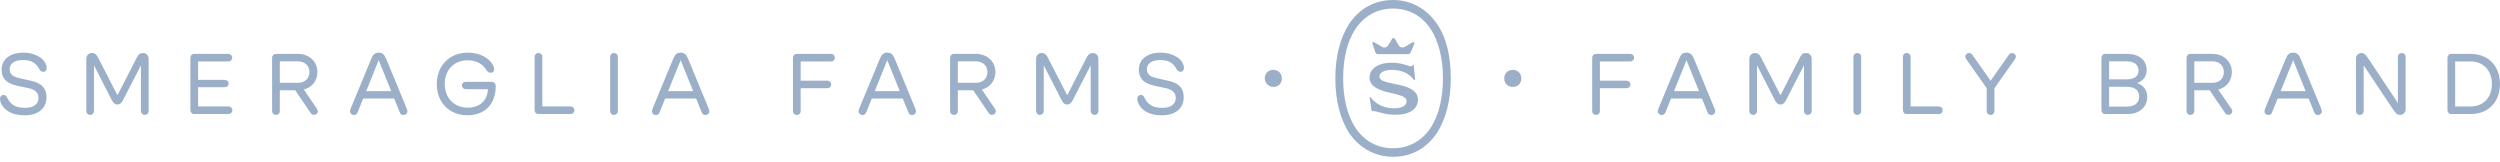 <svg width="370" height="24" viewBox="0 0 370 24" fill="none" xmlns="http://www.w3.org/2000/svg">
<path d="M212.711 3.586C211.234 1.371 208.913 0 206.171 0C203.323 0 201.108 1.371 199.632 3.586C198.366 5.59 197.628 8.333 197.628 11.602C197.628 14.872 198.366 17.614 199.632 19.618C201.108 21.833 203.429 23.205 206.171 23.205C209.019 23.205 211.234 21.833 212.711 19.618C213.976 17.614 214.715 14.872 214.715 11.602C214.715 8.333 214.082 5.59 212.711 3.586ZM211.761 18.88C210.496 20.779 208.597 21.939 206.171 21.939C203.745 21.939 201.847 20.779 200.581 18.88C199.421 17.087 198.788 14.556 198.788 11.602C198.788 8.544 199.421 6.118 200.581 4.324C201.847 2.426 203.745 1.266 206.171 1.266C208.597 1.266 210.496 2.426 211.761 4.324C212.922 6.118 213.554 8.649 213.554 11.602C213.554 14.556 212.922 17.087 211.761 18.88Z" fill="#9BB0C8"/>
<path d="M203.534 7.7C203.64 7.911 203.745 8.016 203.956 8.016H208.386C208.597 8.016 208.702 7.911 208.808 7.7L209.335 6.434C209.335 6.329 209.23 6.223 209.124 6.223L207.859 6.962C207.648 7.067 207.331 7.067 207.12 6.856C206.909 6.645 206.593 5.907 206.382 5.696C206.276 5.59 206.171 5.59 206.066 5.696C205.855 6.012 205.538 6.645 205.327 6.856C205.116 7.067 204.8 7.067 204.589 6.962L203.323 6.223C203.218 6.118 203.112 6.223 203.112 6.434L203.534 7.7Z" fill="#9BB0C8"/>
<path d="M206.487 12.446C205.116 12.13 204.167 12.024 204.167 11.286C204.167 10.864 204.694 10.337 205.96 10.337C207.542 10.337 208.702 10.97 209.23 11.813H209.441L209.23 9.598H209.124C209.019 9.704 209.019 9.809 208.702 9.809C208.175 9.704 207.437 9.282 205.96 9.282C203.85 9.282 202.69 10.231 202.69 11.497C202.69 12.868 204.272 13.396 205.643 13.712C207.015 14.028 208.175 14.239 208.175 14.978C208.175 15.611 207.542 16.032 206.276 16.032C204.589 16.032 203.428 15.189 202.796 14.345H202.69L203.007 16.454C203.85 16.349 204.589 16.982 206.487 16.982C208.702 16.982 209.862 16.138 209.862 14.661C209.757 13.29 208.28 12.763 206.487 12.446Z" fill="#9BB0C8"/>
<path d="M187.186 11.602C187.186 10.864 187.713 10.336 188.452 10.336C189.19 10.336 189.717 10.864 189.717 11.602C189.717 12.341 189.19 12.868 188.452 12.868C187.819 12.868 187.186 12.341 187.186 11.602Z" fill="#9BB0C8"/>
<path d="M222.625 11.602C222.625 10.864 223.152 10.336 223.891 10.336C224.629 10.336 225.156 10.864 225.156 11.602C225.156 12.341 224.629 12.868 223.891 12.868C223.152 12.868 222.625 12.341 222.625 11.602Z" fill="#9BB0C8"/>
<path d="M3.714 17.061C5.612 17.061 6.879 16.048 6.879 14.423C6.879 12.742 5.772 12.216 4.542 11.944L3.065 11.611C2.095 11.4 1.434 11.153 1.434 10.226C1.434 9.367 2.225 8.885 3.411 8.885C4.728 8.885 5.414 9.404 5.84 10.282C5.995 10.498 6.155 10.628 6.403 10.628C6.724 10.628 6.916 10.381 6.916 10.047C6.916 9.503 6.495 8.836 5.902 8.465C5.303 8.088 4.505 7.791 3.467 7.791C1.527 7.791 0.241 8.749 0.241 10.288C0.241 11.839 1.236 12.42 2.688 12.723L4.215 13.044C5.043 13.224 5.698 13.601 5.698 14.497C5.698 15.424 4.944 15.961 3.751 15.961C2.2 15.961 1.539 15.436 1.02 14.373C0.896 14.157 0.735 14.046 0.544 14.046C0.222 14.046 0 14.299 0 14.633C0 15.207 0.426 15.9 0.983 16.32C1.632 16.796 2.441 17.061 3.714 17.061Z" fill="#9BB0C8"/>
<path d="M13.335 17.006C13.656 17.006 13.91 16.753 13.91 16.419V9.664L16.499 14.725C16.74 15.177 16.944 15.467 17.377 15.467C17.81 15.467 18.02 15.177 18.255 14.725L20.857 9.67V16.419C20.857 16.753 21.104 17.006 21.425 17.006C21.753 17.006 22 16.759 22 16.419V8.78C22 8.156 21.641 7.847 21.159 7.847C20.733 7.847 20.504 8.038 20.251 8.514L17.383 14.095L14.509 8.514C14.274 8.069 14.058 7.847 13.607 7.847C13.131 7.847 12.773 8.156 12.773 8.78V16.419C12.773 16.759 13.014 17.006 13.335 17.006Z" fill="#9BB0C8"/>
<path d="M28.747 16.876H33.821C34.142 16.876 34.395 16.641 34.395 16.314C34.395 15.986 34.142 15.751 33.821 15.751H29.322V12.902H33.283C33.592 12.902 33.839 12.686 33.839 12.365C33.839 12.049 33.592 11.821 33.283 11.821H29.322V9.101H33.796C34.117 9.101 34.365 8.867 34.365 8.539C34.365 8.211 34.117 7.977 33.796 7.977H28.747C28.407 7.977 28.178 8.224 28.178 8.558V16.295C28.178 16.629 28.407 16.876 28.747 16.876Z" fill="#9BB0C8"/>
<path d="M40.84 17.006C41.18 17.006 41.414 16.765 41.414 16.431V13.36H43.689L45.975 16.722C46.087 16.889 46.247 17 46.47 17C46.773 17 47.038 16.765 47.038 16.487C47.038 16.357 47.001 16.227 46.884 16.054L44.962 13.255C46.13 12.952 46.977 12 46.977 10.665C46.977 9.064 45.704 7.977 44.134 7.977H40.84C40.5 7.977 40.271 8.224 40.271 8.558V16.431C40.271 16.765 40.5 17.006 40.84 17.006ZM41.414 12.259V9.077H44.072C45.11 9.077 45.79 9.701 45.79 10.665C45.79 11.642 45.11 12.259 44.072 12.259H41.414Z" fill="#9BB0C8"/>
<path d="M52.364 17.024C52.636 17.024 52.822 16.895 52.914 16.66L53.755 14.583H58.34L59.181 16.66C59.274 16.895 59.459 17.024 59.731 17.024C60.034 17.024 60.293 16.79 60.293 16.474C60.293 16.382 60.269 16.239 60.213 16.11L57.148 8.687C56.894 8.069 56.604 7.791 56.047 7.791C55.498 7.791 55.201 8.069 54.954 8.687L51.882 16.11C51.826 16.239 51.802 16.382 51.802 16.474C51.802 16.79 52.068 17.024 52.364 17.024ZM54.2 13.483L56.047 8.904L57.895 13.483H54.2Z" fill="#9BB0C8"/>
<path d="M69.191 17.061C71.725 17.061 73.369 15.436 73.369 12.772C73.369 12.321 73.115 12.111 72.726 12.111H68.931C68.623 12.111 68.369 12.315 68.369 12.661C68.369 12.97 68.623 13.199 68.931 13.199H72.213C72.133 14.905 70.99 15.931 69.216 15.931C67.189 15.931 65.823 14.478 65.823 12.432C65.823 10.374 67.195 8.922 69.197 8.922C70.544 8.922 71.49 9.515 72.034 10.43C72.232 10.684 72.399 10.77 72.615 10.77C72.899 10.77 73.14 10.572 73.14 10.245C73.14 9.713 72.596 9.015 72.028 8.613C71.329 8.119 70.39 7.791 69.216 7.791C66.546 7.791 64.642 9.707 64.642 12.439C64.642 15.158 66.503 17.061 69.191 17.061Z" fill="#9BB0C8"/>
<path d="M79.689 16.876H84.436C84.763 16.876 85.011 16.641 85.011 16.314C85.011 15.986 84.763 15.751 84.436 15.751H80.264V8.422C80.264 8.088 80.029 7.847 79.689 7.847C79.35 7.847 79.121 8.088 79.121 8.422V16.301C79.121 16.629 79.35 16.876 79.689 16.876Z" fill="#9BB0C8"/>
<path d="M90.868 17.006C91.208 17.006 91.442 16.765 91.442 16.431V8.422C91.442 8.088 91.208 7.847 90.868 7.847C90.528 7.847 90.299 8.088 90.299 8.422V16.431C90.299 16.765 90.528 17.006 90.868 17.006Z" fill="#9BB0C8"/>
<path d="M97.052 17.024C97.324 17.024 97.51 16.895 97.603 16.66L98.443 14.583H103.029L103.869 16.66C103.962 16.895 104.147 17.024 104.419 17.024C104.722 17.024 104.982 16.79 104.982 16.474C104.982 16.382 104.957 16.239 104.901 16.11L101.836 8.687C101.583 8.069 101.292 7.791 100.736 7.791C100.186 7.791 99.889 8.069 99.642 8.687L96.57 16.11C96.515 16.239 96.49 16.382 96.49 16.474C96.49 16.79 96.756 17.024 97.052 17.024ZM98.888 13.483L100.736 8.904L102.584 13.483H98.888Z" fill="#9BB0C8"/>
<path d="M117.926 17.006C118.266 17.006 118.5 16.765 118.5 16.431V13.057H122.437C122.759 13.057 123.012 12.828 123.012 12.501C123.012 12.167 122.759 11.938 122.437 11.938H118.5V9.101H122.981C123.309 9.101 123.556 8.867 123.556 8.539C123.556 8.211 123.309 7.977 122.981 7.977H117.926C117.586 7.977 117.357 8.224 117.357 8.558V16.431C117.357 16.765 117.586 17.006 117.926 17.006Z" fill="#9BB0C8"/>
<path d="M127.633 17.024C127.905 17.024 128.09 16.895 128.183 16.66L129.024 14.583H133.609L134.45 16.66C134.543 16.895 134.728 17.024 135 17.024C135.303 17.024 135.562 16.79 135.562 16.474C135.562 16.382 135.538 16.239 135.482 16.11L132.417 8.687C132.163 8.069 131.873 7.791 131.316 7.791C130.766 7.791 130.47 8.069 130.223 8.687L127.151 16.11C127.095 16.239 127.071 16.382 127.071 16.474C127.071 16.79 127.336 17.024 127.633 17.024ZM129.469 13.483L131.316 8.904L133.164 13.483H129.469Z" fill="#9BB0C8"/>
<path d="M141.185 17.006C141.524 17.006 141.759 16.765 141.759 16.431V13.36H144.034L146.32 16.722C146.432 16.889 146.592 17 146.815 17C147.118 17 147.383 16.765 147.383 16.487C147.383 16.357 147.346 16.227 147.229 16.054L145.307 13.255C146.475 12.952 147.321 12 147.321 10.665C147.321 9.064 146.048 7.977 144.479 7.977H141.185C140.845 7.977 140.616 8.224 140.616 8.558V16.431C140.616 16.765 140.845 17.006 141.185 17.006ZM141.759 12.259V9.077H144.417C145.455 9.077 146.135 9.701 146.135 10.665C146.135 11.642 145.455 12.259 144.417 12.259H141.759Z" fill="#9BB0C8"/>
<path d="M153.902 17.006C154.223 17.006 154.476 16.753 154.476 16.419V9.664L157.066 14.725C157.307 15.177 157.511 15.467 157.943 15.467C158.376 15.467 158.586 15.177 158.821 14.725L161.423 9.67V16.419C161.423 16.753 161.67 17.006 161.992 17.006C162.319 17.006 162.566 16.759 162.566 16.419V8.78C162.566 8.156 162.208 7.847 161.726 7.847C161.299 7.847 161.071 8.038 160.817 8.514L157.95 14.095L155.076 8.514C154.841 8.069 154.625 7.847 154.174 7.847C153.698 7.847 153.339 8.156 153.339 8.78V16.419C153.339 16.759 153.58 17.006 153.902 17.006Z" fill="#9BB0C8"/>
<path d="M172.026 17.061C173.924 17.061 175.191 16.048 175.191 14.423C175.191 12.742 174.084 12.216 172.855 11.944L171.378 11.611C170.407 11.4 169.746 11.153 169.746 10.226C169.746 9.367 170.537 8.885 171.724 8.885C173.04 8.885 173.726 9.404 174.152 10.282C174.307 10.498 174.468 10.628 174.715 10.628C175.036 10.628 175.228 10.381 175.228 10.047C175.228 9.503 174.808 8.836 174.214 8.465C173.615 8.088 172.818 7.791 171.779 7.791C169.839 7.791 168.553 8.749 168.553 10.288C168.553 11.839 169.548 12.42 171.001 12.723L172.527 13.044C173.355 13.224 174.01 13.601 174.01 14.497C174.01 15.424 173.256 15.961 172.064 15.961C170.512 15.961 169.851 15.436 169.332 14.373C169.208 14.157 169.048 14.046 168.856 14.046C168.535 14.046 168.312 14.299 168.312 14.633C168.312 15.207 168.739 15.9 169.295 16.32C169.944 16.796 170.753 17.061 172.026 17.061Z" fill="#9BB0C8"/>
<path d="M236.211 17.006C236.551 17.006 236.786 16.765 236.786 16.431V13.057H240.723C241.044 13.057 241.298 12.828 241.298 12.501C241.298 12.167 241.044 11.938 240.723 11.938H236.786V9.101H241.267C241.594 9.101 241.841 8.867 241.841 8.539C241.841 8.211 241.594 7.977 241.267 7.977H236.211C235.871 7.977 235.643 8.224 235.643 8.558V16.431C235.643 16.765 235.871 17.006 236.211 17.006Z" fill="#9BB0C8"/>
<path d="M245.919 17.024C246.191 17.024 246.376 16.895 246.469 16.66L247.309 14.583H251.895L252.735 16.66C252.828 16.895 253.013 17.024 253.285 17.024C253.588 17.024 253.848 16.79 253.848 16.474C253.848 16.382 253.823 16.239 253.767 16.11L250.702 8.687C250.449 8.069 250.158 7.791 249.602 7.791C249.052 7.791 248.755 8.069 248.508 8.687L245.437 16.11C245.381 16.239 245.356 16.382 245.356 16.474C245.356 16.79 245.622 17.024 245.919 17.024ZM247.754 13.483L249.602 8.904L251.45 13.483H247.754Z" fill="#9BB0C8"/>
<path d="M259.464 17.006C259.785 17.006 260.039 16.753 260.039 16.419V9.664L262.628 14.725C262.869 15.177 263.073 15.467 263.506 15.467C263.938 15.467 264.148 15.177 264.383 14.725L266.985 9.67V16.419C266.985 16.753 267.232 17.006 267.554 17.006C267.881 17.006 268.129 16.759 268.129 16.419V8.78C268.129 8.156 267.77 7.847 267.288 7.847C266.862 7.847 266.633 8.038 266.38 8.514L263.512 14.095L260.638 8.514C260.403 8.069 260.187 7.847 259.736 7.847C259.26 7.847 258.901 8.156 258.901 8.78V16.419C258.901 16.759 259.143 17.006 259.464 17.006Z" fill="#9BB0C8"/>
<path d="M274.876 17.006C275.215 17.006 275.45 16.765 275.45 16.431V8.422C275.45 8.088 275.215 7.847 274.876 7.847C274.536 7.847 274.307 8.088 274.307 8.422V16.431C274.307 16.765 274.536 17.006 274.876 17.006Z" fill="#9BB0C8"/>
<path d="M282.197 16.876H286.944C287.271 16.876 287.519 16.641 287.519 16.314C287.519 15.986 287.271 15.751 286.944 15.751H282.772V8.422C282.772 8.088 282.537 7.847 282.197 7.847C281.857 7.847 281.629 8.088 281.629 8.422V16.301C281.629 16.629 281.857 16.876 282.197 16.876Z" fill="#9BB0C8"/>
<path d="M290.984 8.724L294.031 13.057V16.431C294.031 16.765 294.272 17.006 294.605 17.006C294.945 17.006 295.18 16.765 295.18 16.431V13.057L298.233 8.724C298.314 8.613 298.351 8.496 298.351 8.372C298.351 8.088 298.11 7.847 297.788 7.847C297.535 7.847 297.387 7.989 297.232 8.218L294.612 11.95L291.985 8.218C291.831 7.989 291.676 7.847 291.429 7.847C291.101 7.847 290.86 8.088 290.86 8.372C290.86 8.496 290.904 8.613 290.984 8.724Z" fill="#9BB0C8"/>
<path d="M311.573 16.876H314.873C316.622 16.876 317.796 15.863 317.796 14.324C317.796 13.347 317.228 12.618 316.301 12.297C317.197 11.975 317.71 11.289 317.71 10.387C317.71 8.879 316.56 7.977 314.83 7.977H311.573C311.239 7.977 311.01 8.224 311.01 8.558V16.301C311.01 16.629 311.239 16.876 311.573 16.876ZM312.148 15.776V12.847H314.774C315.967 12.847 316.597 13.39 316.597 14.28C316.597 15.232 315.942 15.776 314.774 15.776H312.148ZM312.148 11.746V9.077H314.725C315.874 9.077 316.505 9.583 316.505 10.455C316.505 11.264 315.899 11.746 314.725 11.746H312.148Z" fill="#9BB0C8"/>
<path d="M324.179 17.006C324.519 17.006 324.754 16.765 324.754 16.431V13.36H327.028L329.315 16.722C329.426 16.889 329.586 17 329.809 17C330.112 17 330.378 16.765 330.378 16.487C330.378 16.357 330.34 16.227 330.223 16.054L328.301 13.255C329.469 12.952 330.316 12 330.316 10.665C330.316 9.064 329.043 7.977 327.473 7.977H324.179C323.839 7.977 323.61 8.224 323.61 8.558V16.431C323.61 16.765 323.839 17.006 324.179 17.006ZM324.754 12.259V9.077H327.411C328.449 9.077 329.129 9.701 329.129 10.665C329.129 11.642 328.449 12.259 327.411 12.259H324.754Z" fill="#9BB0C8"/>
<path d="M335.703 17.024C335.975 17.024 336.16 16.895 336.253 16.66L337.094 14.583H341.679L342.52 16.66C342.613 16.895 342.798 17.024 343.07 17.024C343.373 17.024 343.632 16.79 343.632 16.474C343.632 16.382 343.608 16.239 343.552 16.11L340.487 8.687C340.233 8.069 339.943 7.791 339.387 7.791C338.836 7.791 338.54 8.069 338.293 8.687L335.221 16.11C335.165 16.239 335.141 16.382 335.141 16.474C335.141 16.79 335.406 17.024 335.703 17.024ZM337.539 13.483L339.387 8.904L341.234 13.483H337.539Z" fill="#9BB0C8"/>
<path d="M349.248 17.006C349.588 17.006 349.823 16.765 349.823 16.431V9.682L354.285 16.357C354.588 16.814 354.872 17.006 355.231 17.006C355.682 17.006 356.034 16.647 356.034 16.147V8.422C356.034 8.088 355.793 7.847 355.459 7.847C355.132 7.847 354.891 8.088 354.891 8.422V15.251L350.416 8.52C350.077 8.014 349.848 7.847 349.496 7.847C349.02 7.847 348.686 8.199 348.686 8.7V16.431C348.686 16.765 348.915 17.006 349.248 17.006Z" fill="#9BB0C8"/>
<path d="M362.794 16.876H365.667C368.306 16.876 370 15.053 370 12.426C370 9.818 368.306 7.977 365.667 7.977H362.794C362.454 7.977 362.225 8.224 362.225 8.558V16.301C362.225 16.629 362.454 16.876 362.794 16.876ZM363.368 15.758V9.095H365.655C367.583 9.095 368.801 10.48 368.801 12.426C368.801 14.398 367.583 15.758 365.655 15.758H363.368Z" fill="#9BB0C8"/>
</svg>
